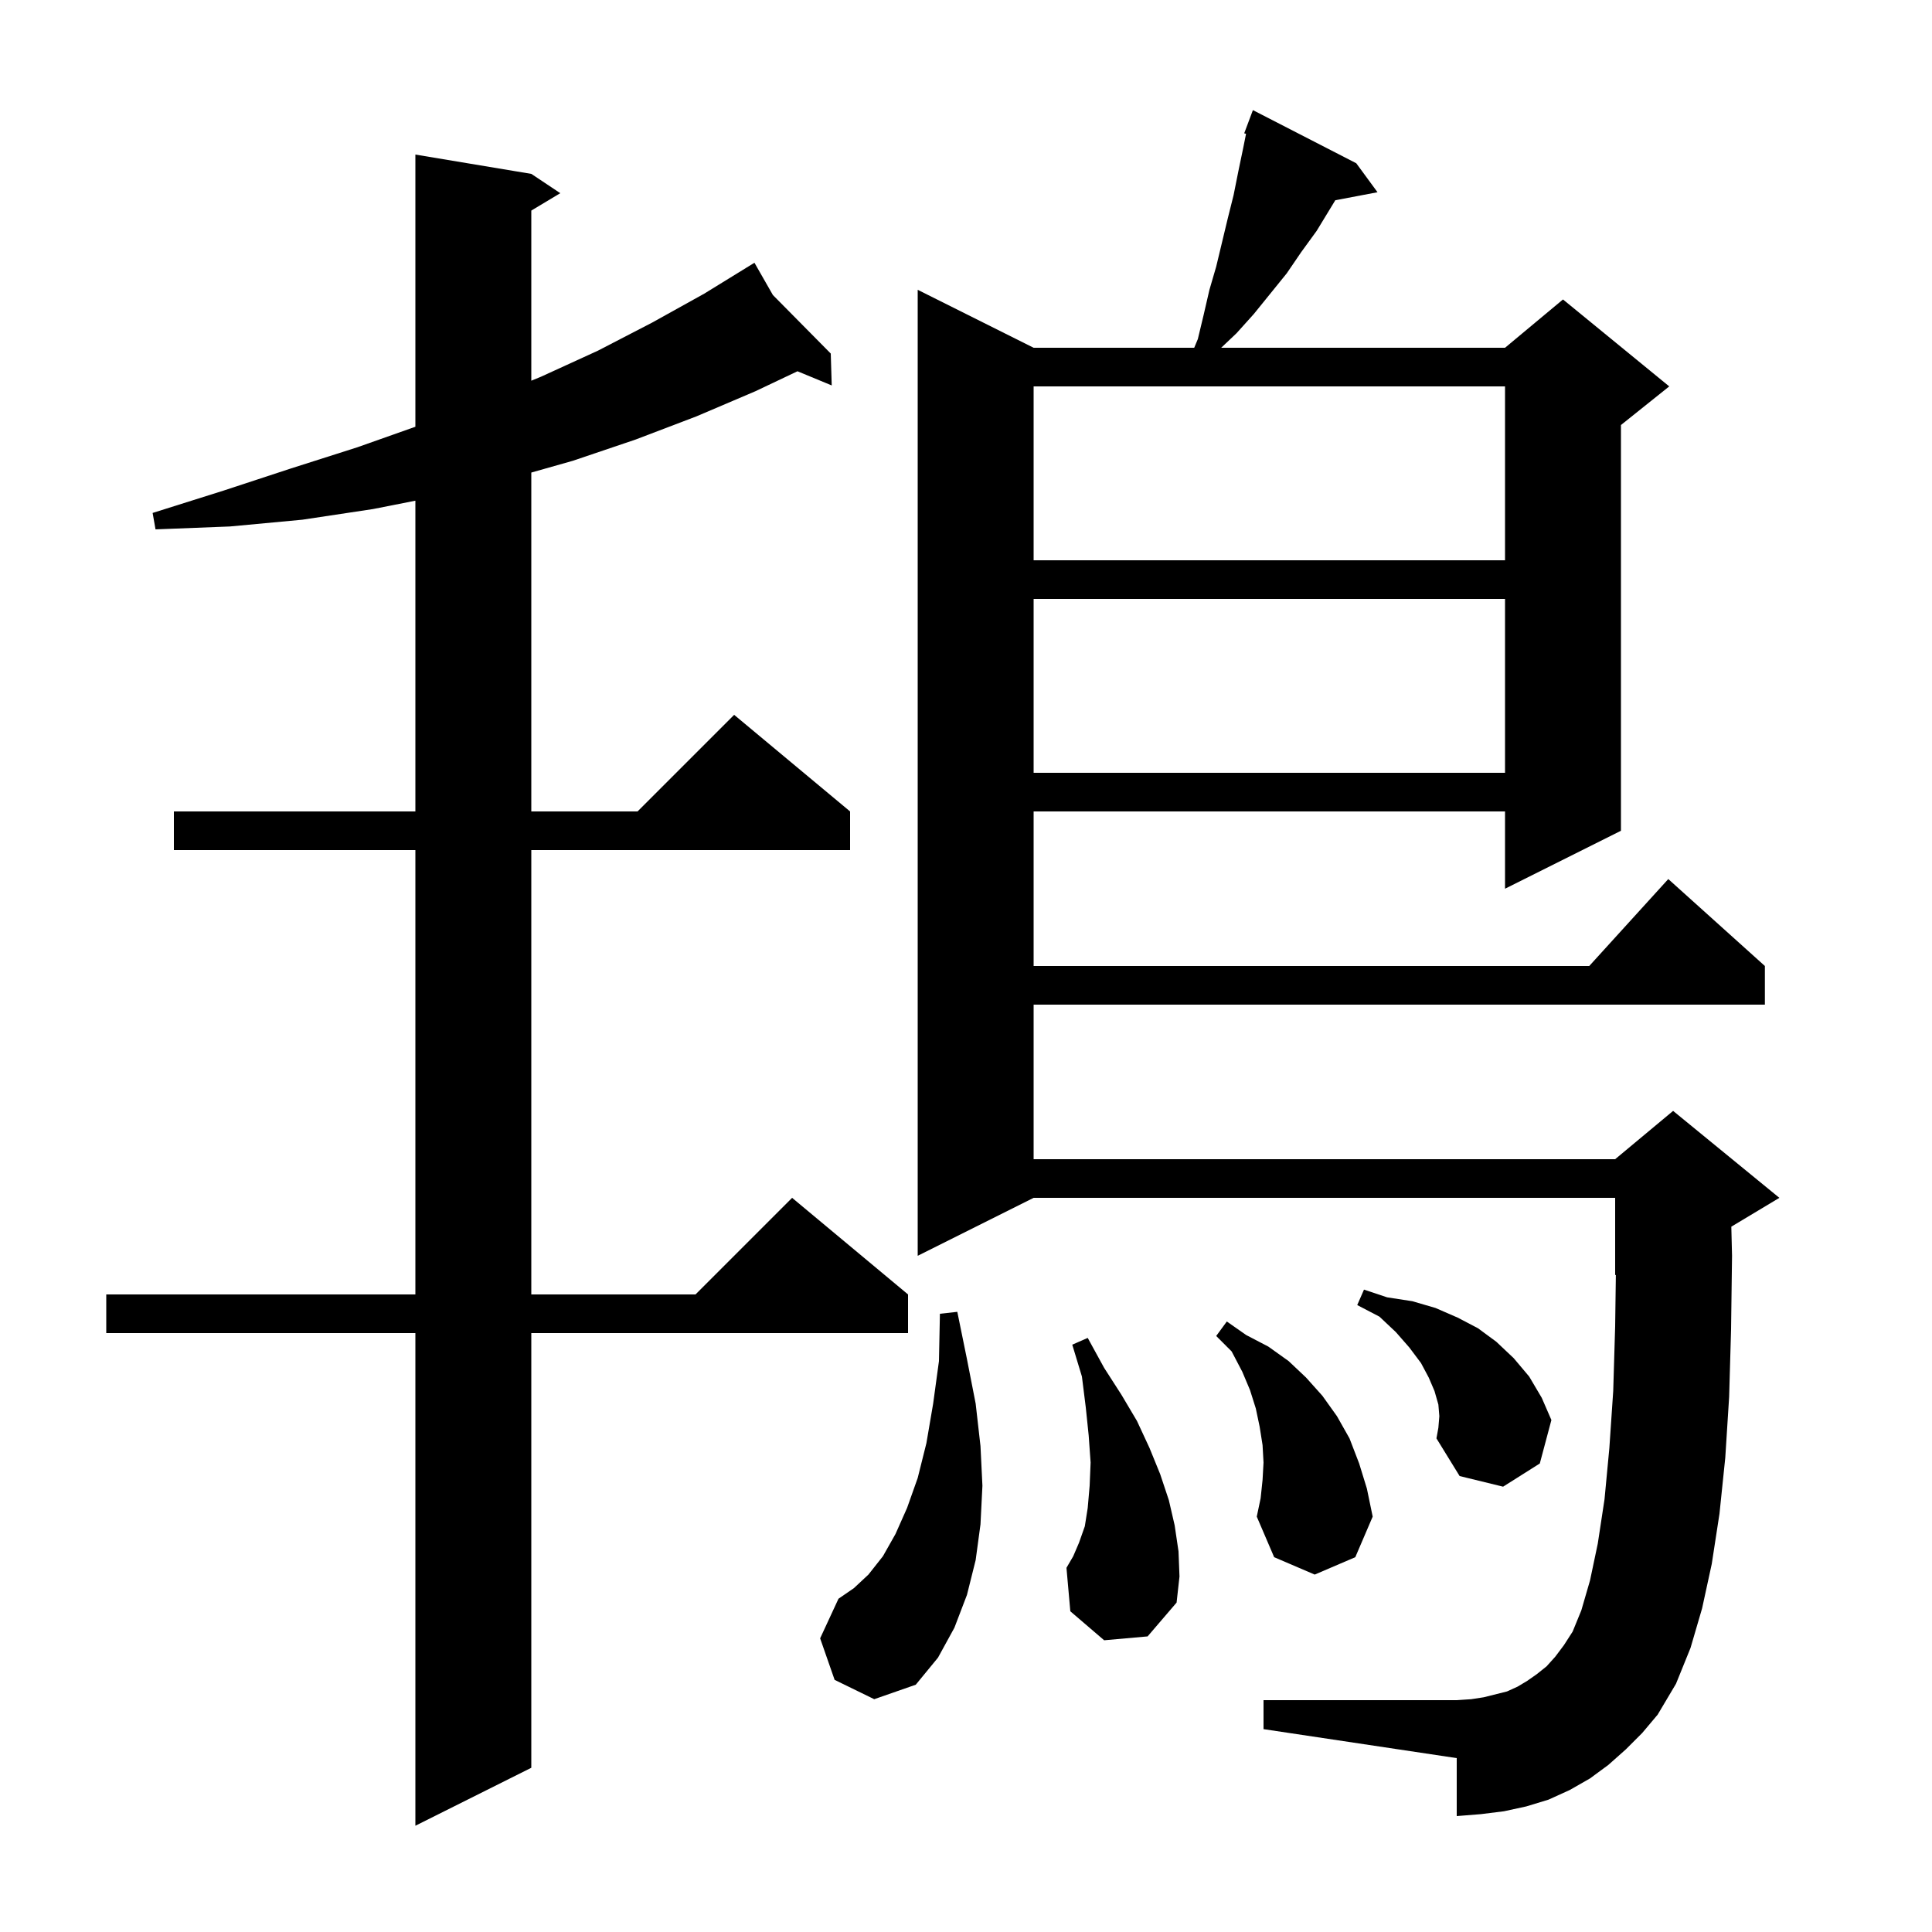 <svg xmlns="http://www.w3.org/2000/svg" xmlns:xlink="http://www.w3.org/1999/xlink" version="1.1" baseProfile="full" viewBox="0 0 200 200" width="200" height="200"><g fill="currentColor"><path d="M 55.0 18.0 L 58.0 20.0 L 55.0 21.8 L 55.0 39.41 L 56.0 39.0 L 61.9 36.3 L 67.5 33.4 L 72.9 30.4 L 77.226 27.738 L 77.2 27.7 L 77.233 27.733 L 78.1 27.2 L 80.009 30.541 L 86.0 36.6 L 86.1 39.9 L 82.555 38.433 L 78.2 40.5 L 72.1 43.1 L 65.8 45.5 L 59.3 47.7 L 55.0 48.919 L 55.0 84.0 L 66.0 84.0 L 76.0 74.0 L 88.0 84.0 L 88.0 88.0 L 55.0 88.0 L 55.0 134.0 L 72.0 134.0 L 82.0 124.0 L 94.0 134.0 L 94.0 138.0 L 55.0 138.0 L 55.0 183.0 L 43.0 189.0 L 43.0 138.0 L 11.0 138.0 L 11.0 134.0 L 43.0 134.0 L 43.0 88.0 L 18.0 88.0 L 18.0 84.0 L 43.0 84.0 L 43.0 51.832 L 38.6 52.7 L 31.3 53.8 L 23.8 54.5 L 16.1 54.8 L 15.8 53.1 L 23.1 50.8 L 30.1 48.5 L 37.0 46.3 L 43.0 44.177 L 43.0 16.0 Z M 168.3 181.1 L 166.5 182.7 L 164.6 184.1 L 162.5 185.3 L 160.3 186.3 L 158.0 187.0 L 155.7 187.5 L 153.3 187.8 L 150.8 188.0 L 150.8 182.0 L 130.8 179.0 L 130.8 176.0 L 150.8 176.0 L 152.3 175.9 L 153.6 175.7 L 156.0 175.1 L 157.1 174.6 L 158.1 174.0 L 159.1 173.3 L 160.1 172.5 L 161.0 171.5 L 161.9 170.3 L 162.8 168.9 L 163.7 166.7 L 164.6 163.6 L 165.4 159.8 L 166.1 155.2 L 166.6 149.9 L 167.0 144.0 L 167.2 137.3 L 167.273 131.97 L 167.2 132.0 L 167.2 124.0 L 107.0 124.0 L 95.0 130.0 L 95.0 30.0 L 107.0 36.0 L 123.625 36.0 L 124.0 35.1 L 124.6 32.6 L 125.2 30.0 L 125.9 27.6 L 127.1 22.6 L 127.7 20.2 L 128.2 17.7 L 128.7 15.3 L 128.99 13.851 L 128.8 13.8 L 129.7 11.4 L 140.4 16.9 L 142.6 19.9 L 138.23 20.729 L 136.3 23.9 L 134.7 26.1 L 133.2 28.3 L 129.8 32.5 L 128.0 34.5 L 126.417 36.0 L 155.8 36.0 L 161.8 31.0 L 172.8 40.0 L 167.8 44.0 L 167.8 86.0 L 155.8 92.0 L 155.8 84.0 L 107.0 84.0 L 107.0 100.0 L 164.518 100.0 L 172.7 91.0 L 182.7 100.0 L 182.7 104.0 L 107.0 104.0 L 107.0 120.0 L 167.2 120.0 L 173.2 115.0 L 184.2 124.0 L 179.226 126.984 L 179.3 130.0 L 179.2 137.6 L 179.0 144.6 L 178.6 150.9 L 178.0 156.7 L 177.2 161.9 L 176.2 166.5 L 175.0 170.6 L 173.5 174.3 L 171.6 177.5 L 170.0 179.4 Z M 86.4 173.9 L 84.9 169.6 L 86.8 165.5 L 88.4 164.4 L 89.9 163.0 L 91.4 161.1 L 92.7 158.8 L 93.9 156.1 L 95.0 153.0 L 95.9 149.4 L 96.6 145.3 L 97.2 140.9 L 97.3 136.0 L 99.1 135.8 L 100.1 140.7 L 101.0 145.3 L 101.5 149.7 L 101.7 153.8 L 101.5 157.8 L 101.0 161.5 L 100.1 165.1 L 98.8 168.5 L 97.1 171.6 L 94.8 174.4 L 90.5 175.9 Z M 114.3 169.8 L 110.8 166.8 L 110.4 162.3 L 111.1 161.1 L 111.7 159.7 L 112.3 158.0 L 112.6 156.1 L 112.8 153.8 L 112.9 151.4 L 112.7 148.6 L 112.4 145.7 L 112.0 142.5 L 111.0 139.2 L 112.6 138.5 L 114.3 141.6 L 116.1 144.4 L 117.7 147.1 L 119.0 149.9 L 120.1 152.6 L 121.0 155.3 L 121.6 157.9 L 122.0 160.6 L 122.1 163.2 L 121.8 165.9 L 118.8 169.4 Z M 130.7 153.2 L 130.8 151.4 L 130.7 149.6 L 130.4 147.7 L 130.0 145.8 L 129.4 143.9 L 128.6 142.0 L 127.5 139.9 L 125.9 138.3 L 127.0 136.8 L 129.0 138.2 L 131.3 139.4 L 133.4 140.9 L 135.2 142.6 L 136.9 144.5 L 138.4 146.6 L 139.7 148.9 L 140.7 151.5 L 141.5 154.1 L 142.1 157.0 L 140.3 161.2 L 136.1 163.0 L 131.9 161.2 L 130.1 157.0 L 130.5 155.1 Z M 149.0 146.6 L 148.9 145.4 L 148.5 144.0 L 147.9 142.6 L 147.1 141.1 L 145.9 139.5 L 144.5 137.9 L 142.8 136.3 L 140.5 135.1 L 141.2 133.5 L 143.6 134.3 L 146.2 134.7 L 148.6 135.4 L 150.9 136.4 L 153.0 137.5 L 154.9 138.9 L 156.7 140.6 L 158.3 142.5 L 159.6 144.7 L 160.6 147.0 L 159.4 151.5 L 155.6 153.9 L 151.1 152.8 L 148.7 148.9 L 148.9 147.8 Z M 107.0 62.0 L 107.0 80.0 L 155.8 80.0 L 155.8 62.0 Z M 107.0 40.0 L 107.0 58.0 L 155.8 58.0 L 155.8 40.0 Z "/></g></svg>